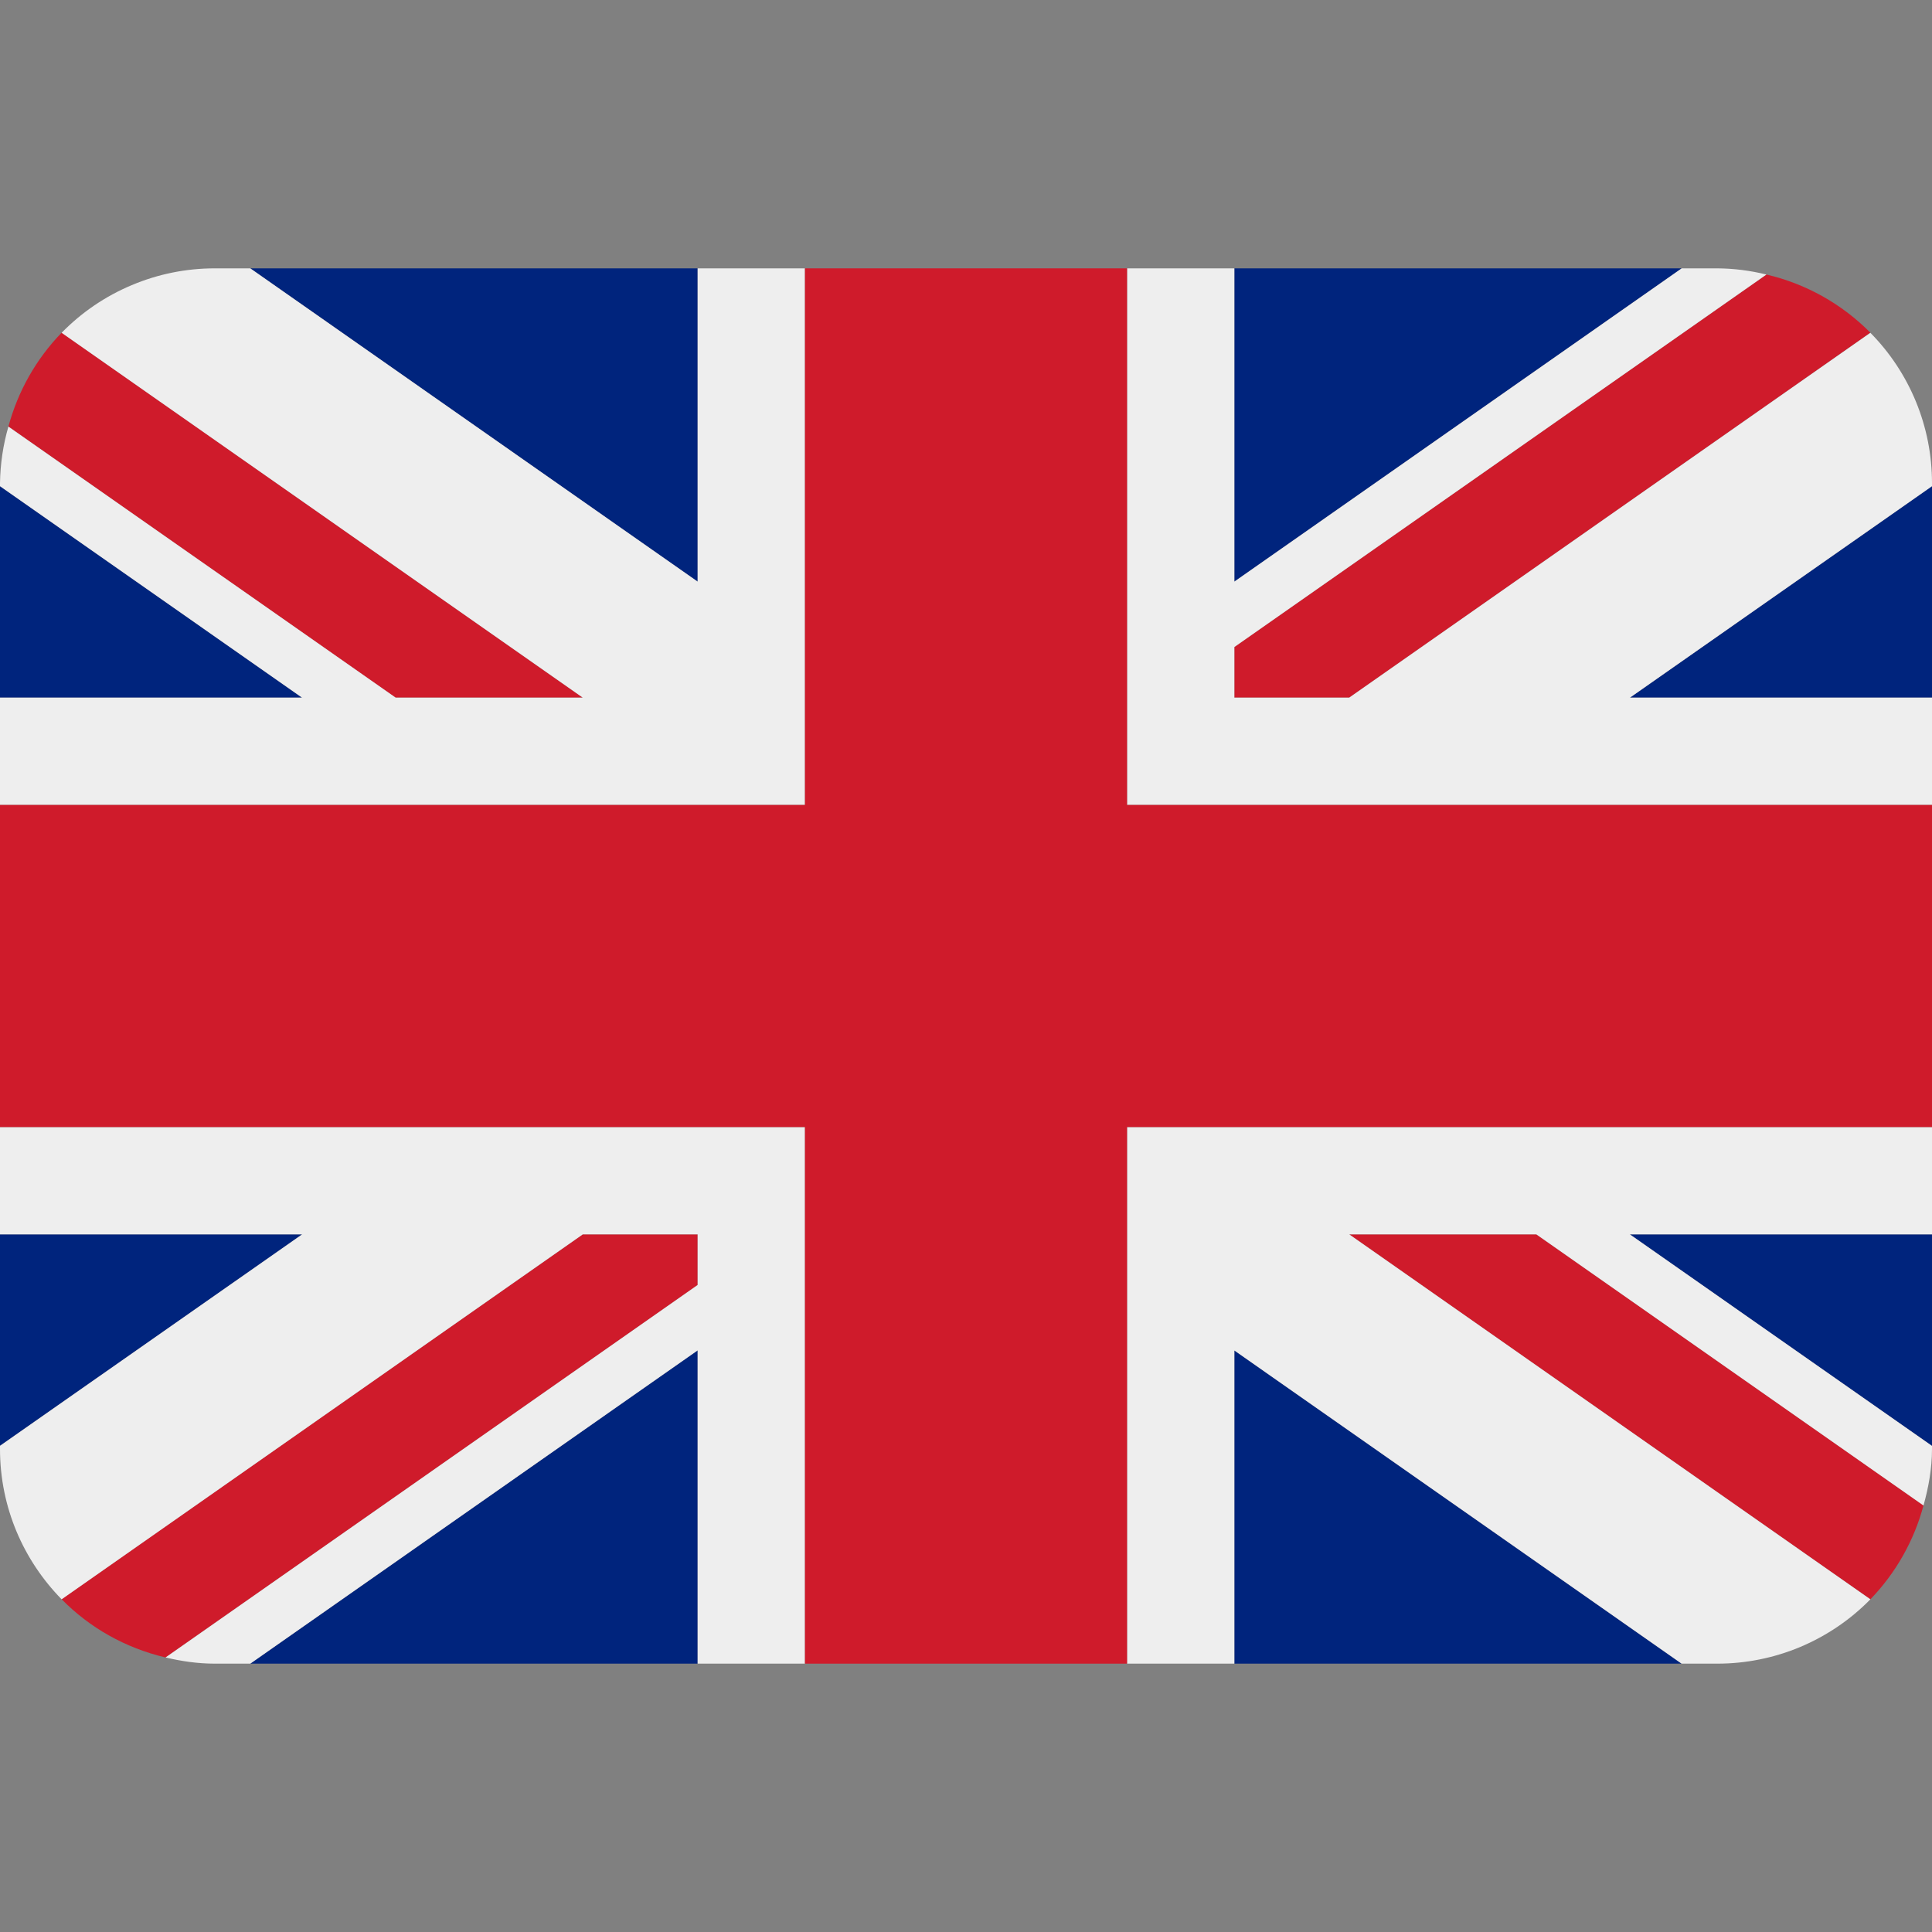 <svg width="20" height="20" viewBox="0 0 20 20" fill="none" xmlns="http://www.w3.org/2000/svg">
<rect x="0" y="0" width="20" height="20" fill="#808080" stroke="none"/>
<g clip-path="url(#clip0_5953_1666)">
<path d="M0 5.033V7.222H3.127L0 5.033ZM2.591 17.222H7.222V13.979L2.591 17.222ZM12.778 13.98V17.222H17.408L12.778 13.98ZM0 12.778V14.967L3.128 12.778H0ZM17.409 2.778H12.778V6.021L17.409 2.778ZM20 14.968V12.778H16.872L20 14.968ZM20 7.222V5.033L16.873 7.222H20ZM7.222 2.778H2.591L7.222 6.021V2.778Z" fill="#00247D"/>
<path d="M13.967 12.778L19.362 16.556C19.625 16.284 19.814 15.95 19.912 15.584L15.904 12.778H13.967ZM7.222 12.778H6.033L0.638 16.555C0.927 16.85 1.298 17.06 1.714 17.158L7.222 13.302V12.778ZM12.778 7.222H13.967L19.362 3.444C19.067 3.146 18.694 2.937 18.286 2.842L12.778 6.698V7.222ZM6.033 7.222L0.638 3.444C0.374 3.716 0.185 4.051 0.087 4.416L4.095 7.222H6.033Z" fill="#CF1B2B"/>
<path d="M20 11.667H11.667V17.222H12.778V13.98L17.408 17.222H17.778C18.073 17.222 18.365 17.163 18.637 17.049C18.909 16.934 19.156 16.767 19.362 16.556L13.967 12.778H15.904L19.912 15.585C19.964 15.397 20 15.203 20 15V14.968L16.872 12.778H20V11.667ZM0 11.667V12.778H3.128L0 14.967V15C0 15.606 0.244 16.154 0.638 16.556L6.033 12.778H7.222V13.302L1.714 17.158C1.878 17.197 2.047 17.222 2.222 17.222H2.591L7.222 13.979V17.222H8.333V11.667H0ZM20 5C20 4.418 19.771 3.859 19.362 3.445L13.967 7.222H12.778V6.698L18.286 2.842C18.12 2.801 17.949 2.779 17.778 2.778H17.409L12.778 6.021V2.778H11.667V8.333H20V7.222H16.873L20 5.033V5ZM7.222 2.778V6.021L2.591 2.778H2.222C1.927 2.778 1.635 2.837 1.363 2.952C1.091 3.066 0.844 3.234 0.638 3.445L6.033 7.222H4.096L0.087 4.416C0.032 4.606 0.003 4.802 0 5L0 5.033L3.127 7.222H0V8.333H8.333V2.778H7.222Z" fill="#EEEEEE"/>
<path d="M11.667 8.333V2.778H8.333V8.333H0V11.667H8.333V17.222H11.667V11.667H20V8.333H11.667Z" fill="#CF1B2B"/>
</g>
<defs>
<clipPath id="clip0_5953_1666">
<rect width="20" height="20" fill="white"/>
</clipPath>
</defs>
</svg>
